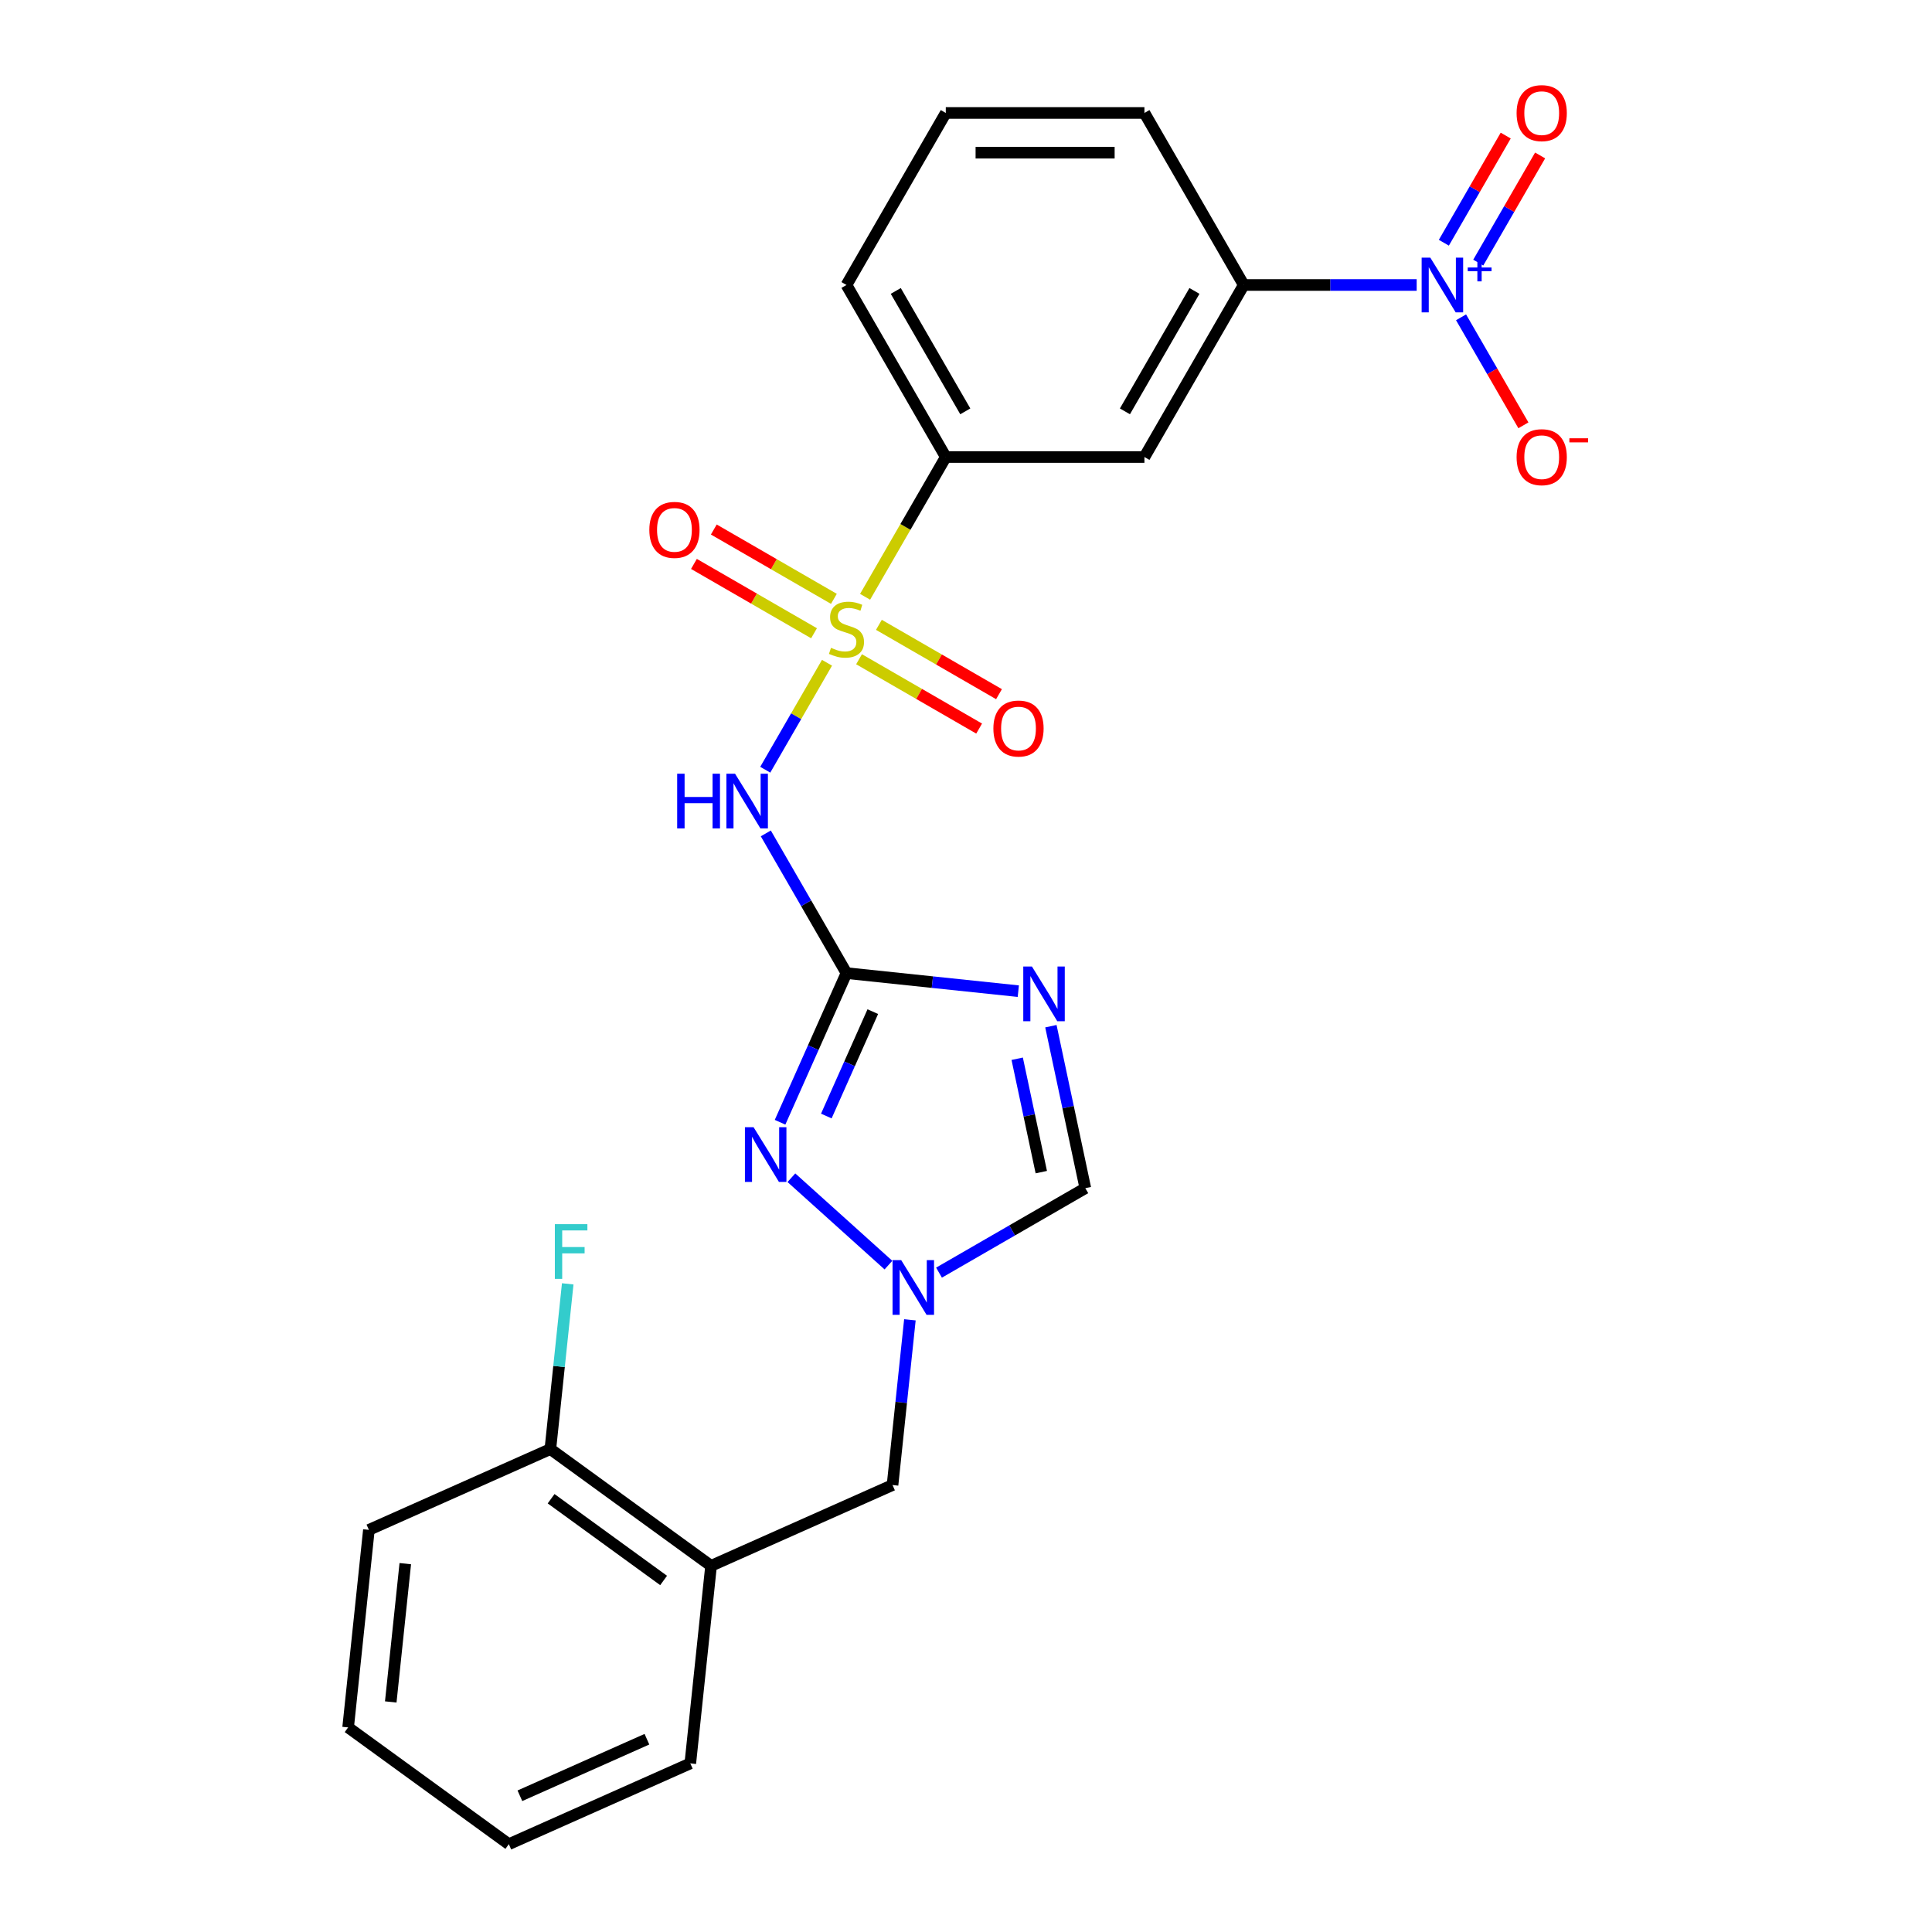 <?xml version='1.0' encoding='iso-8859-1'?>
<svg version='1.1' baseProfile='full'
              xmlns='http://www.w3.org/2000/svg'
                      xmlns:rdkit='http://www.rdkit.org/xml'
                      xmlns:xlink='http://www.w3.org/1999/xlink'
                  xml:space='preserve'
width='1000px' height='1000px' viewBox='0 0 1000 1000'>
<!-- END OF HEADER -->
<rect style='opacity:1.0;fill:#FFFFFF;stroke:none' width='1000' height='1000' x='0' y='0'> </rect>
<path class='bond-2' d='M 428.056,343.045 L 412.074,370.727' style='fill:none;fill-rule:evenodd;stroke:#CCCC00;stroke-width:6px;stroke-linecap:butt;stroke-linejoin:miter;stroke-opacity:1' />
<path class='bond-2' d='M 412.074,370.727 L 396.092,398.409' style='fill:none;fill-rule:evenodd;stroke:#0000FF;stroke-width:6px;stroke-linecap:butt;stroke-linejoin:miter;stroke-opacity:1' />
<path class='bond-7' d='M 447.767,308.904 L 468.653,272.728' style='fill:none;fill-rule:evenodd;stroke:#CCCC00;stroke-width:6px;stroke-linecap:butt;stroke-linejoin:miter;stroke-opacity:1' />
<path class='bond-7' d='M 468.653,272.728 L 489.539,236.553' style='fill:none;fill-rule:evenodd;stroke:#000000;stroke-width:6px;stroke-linecap:butt;stroke-linejoin:miter;stroke-opacity:1' />
<path class='bond-11' d='M 431.622,309.964 L 400.543,292.021' style='fill:none;fill-rule:evenodd;stroke:#CCCC00;stroke-width:6px;stroke-linecap:butt;stroke-linejoin:miter;stroke-opacity:1' />
<path class='bond-11' d='M 400.543,292.021 L 369.465,274.077' style='fill:none;fill-rule:evenodd;stroke:#FF0000;stroke-width:6px;stroke-linecap:butt;stroke-linejoin:miter;stroke-opacity:1' />
<path class='bond-11' d='M 421.34,327.772 L 390.262,309.829' style='fill:none;fill-rule:evenodd;stroke:#CCCC00;stroke-width:6px;stroke-linecap:butt;stroke-linejoin:miter;stroke-opacity:1' />
<path class='bond-11' d='M 390.262,309.829 L 359.183,291.886' style='fill:none;fill-rule:evenodd;stroke:#FF0000;stroke-width:6px;stroke-linecap:butt;stroke-linejoin:miter;stroke-opacity:1' />
<path class='bond-12' d='M 444.641,341.225 L 475.719,359.168' style='fill:none;fill-rule:evenodd;stroke:#CCCC00;stroke-width:6px;stroke-linecap:butt;stroke-linejoin:miter;stroke-opacity:1' />
<path class='bond-12' d='M 475.719,359.168 L 506.798,377.111' style='fill:none;fill-rule:evenodd;stroke:#FF0000;stroke-width:6px;stroke-linecap:butt;stroke-linejoin:miter;stroke-opacity:1' />
<path class='bond-12' d='M 454.922,323.416 L 486.001,341.36' style='fill:none;fill-rule:evenodd;stroke:#CCCC00;stroke-width:6px;stroke-linecap:butt;stroke-linejoin:miter;stroke-opacity:1' />
<path class='bond-12' d='M 486.001,341.36 L 517.079,359.303' style='fill:none;fill-rule:evenodd;stroke:#FF0000;stroke-width:6px;stroke-linecap:butt;stroke-linejoin:miter;stroke-opacity:1' />
<path class='bond-0' d='M 438.131,503.677 L 417.257,467.521' style='fill:none;fill-rule:evenodd;stroke:#000000;stroke-width:6px;stroke-linecap:butt;stroke-linejoin:miter;stroke-opacity:1' />
<path class='bond-0' d='M 417.257,467.521 L 396.382,431.366' style='fill:none;fill-rule:evenodd;stroke:#0000FF;stroke-width:6px;stroke-linecap:butt;stroke-linejoin:miter;stroke-opacity:1' />
<path class='bond-1' d='M 438.131,503.677 L 482.602,508.351' style='fill:none;fill-rule:evenodd;stroke:#000000;stroke-width:6px;stroke-linecap:butt;stroke-linejoin:miter;stroke-opacity:1' />
<path class='bond-1' d='M 482.602,508.351 L 527.074,513.025' style='fill:none;fill-rule:evenodd;stroke:#0000FF;stroke-width:6px;stroke-linecap:butt;stroke-linejoin:miter;stroke-opacity:1' />
<path class='bond-4' d='M 438.131,503.677 L 420.946,542.275' style='fill:none;fill-rule:evenodd;stroke:#000000;stroke-width:6px;stroke-linecap:butt;stroke-linejoin:miter;stroke-opacity:1' />
<path class='bond-4' d='M 420.946,542.275 L 403.761,580.874' style='fill:none;fill-rule:evenodd;stroke:#0000FF;stroke-width:6px;stroke-linecap:butt;stroke-linejoin:miter;stroke-opacity:1' />
<path class='bond-4' d='M 451.761,523.62 L 439.732,550.639' style='fill:none;fill-rule:evenodd;stroke:#000000;stroke-width:6px;stroke-linecap:butt;stroke-linejoin:miter;stroke-opacity:1' />
<path class='bond-4' d='M 439.732,550.639 L 427.702,577.658' style='fill:none;fill-rule:evenodd;stroke:#0000FF;stroke-width:6px;stroke-linecap:butt;stroke-linejoin:miter;stroke-opacity:1' />
<path class='bond-6' d='M 543.94,531.155 L 552.851,573.074' style='fill:none;fill-rule:evenodd;stroke:#0000FF;stroke-width:6px;stroke-linecap:butt;stroke-linejoin:miter;stroke-opacity:1' />
<path class='bond-6' d='M 552.851,573.074 L 561.761,614.993' style='fill:none;fill-rule:evenodd;stroke:#000000;stroke-width:6px;stroke-linecap:butt;stroke-linejoin:miter;stroke-opacity:1' />
<path class='bond-6' d='M 526.499,548.006 L 532.737,577.349' style='fill:none;fill-rule:evenodd;stroke:#0000FF;stroke-width:6px;stroke-linecap:butt;stroke-linejoin:miter;stroke-opacity:1' />
<path class='bond-6' d='M 532.737,577.349 L 538.974,606.693' style='fill:none;fill-rule:evenodd;stroke:#000000;stroke-width:6px;stroke-linecap:butt;stroke-linejoin:miter;stroke-opacity:1' />
<path class='bond-3' d='M 733.269,147.511 L 688.516,147.511' style='fill:none;fill-rule:evenodd;stroke:#0000FF;stroke-width:6px;stroke-linecap:butt;stroke-linejoin:miter;stroke-opacity:1' />
<path class='bond-3' d='M 688.516,147.511 L 643.763,147.511' style='fill:none;fill-rule:evenodd;stroke:#000000;stroke-width:6px;stroke-linecap:butt;stroke-linejoin:miter;stroke-opacity:1' />
<path class='bond-14' d='M 756.239,164.242 L 772.377,192.194' style='fill:none;fill-rule:evenodd;stroke:#0000FF;stroke-width:6px;stroke-linecap:butt;stroke-linejoin:miter;stroke-opacity:1' />
<path class='bond-14' d='M 772.377,192.194 L 788.515,220.145' style='fill:none;fill-rule:evenodd;stroke:#FF0000;stroke-width:6px;stroke-linecap:butt;stroke-linejoin:miter;stroke-opacity:1' />
<path class='bond-15' d='M 765.143,135.922 L 781.154,108.19' style='fill:none;fill-rule:evenodd;stroke:#0000FF;stroke-width:6px;stroke-linecap:butt;stroke-linejoin:miter;stroke-opacity:1' />
<path class='bond-15' d='M 781.154,108.19 L 797.165,80.458' style='fill:none;fill-rule:evenodd;stroke:#FF0000;stroke-width:6px;stroke-linecap:butt;stroke-linejoin:miter;stroke-opacity:1' />
<path class='bond-15' d='M 747.335,125.64 L 763.346,97.909' style='fill:none;fill-rule:evenodd;stroke:#0000FF;stroke-width:6px;stroke-linecap:butt;stroke-linejoin:miter;stroke-opacity:1' />
<path class='bond-15' d='M 763.346,97.909 L 779.357,70.177' style='fill:none;fill-rule:evenodd;stroke:#FF0000;stroke-width:6px;stroke-linecap:butt;stroke-linejoin:miter;stroke-opacity:1' />
<path class='bond-5' d='M 409.623,609.589 L 459.857,654.82' style='fill:none;fill-rule:evenodd;stroke:#0000FF;stroke-width:6px;stroke-linecap:butt;stroke-linejoin:miter;stroke-opacity:1' />
<path class='bond-13' d='M 470.961,683.132 L 466.467,725.893' style='fill:none;fill-rule:evenodd;stroke:#0000FF;stroke-width:6px;stroke-linecap:butt;stroke-linejoin:miter;stroke-opacity:1' />
<path class='bond-13' d='M 466.467,725.893 L 461.972,768.654' style='fill:none;fill-rule:evenodd;stroke:#000000;stroke-width:6px;stroke-linecap:butt;stroke-linejoin:miter;stroke-opacity:1' />
<path class='bond-26' d='M 486.03,658.717 L 523.895,636.855' style='fill:none;fill-rule:evenodd;stroke:#0000FF;stroke-width:6px;stroke-linecap:butt;stroke-linejoin:miter;stroke-opacity:1' />
<path class='bond-26' d='M 523.895,636.855 L 561.761,614.993' style='fill:none;fill-rule:evenodd;stroke:#000000;stroke-width:6px;stroke-linecap:butt;stroke-linejoin:miter;stroke-opacity:1' />
<path class='bond-9' d='M 489.539,236.553 L 592.355,236.553' style='fill:none;fill-rule:evenodd;stroke:#000000;stroke-width:6px;stroke-linecap:butt;stroke-linejoin:miter;stroke-opacity:1' />
<path class='bond-18' d='M 489.539,236.553 L 438.131,147.511' style='fill:none;fill-rule:evenodd;stroke:#000000;stroke-width:6px;stroke-linecap:butt;stroke-linejoin:miter;stroke-opacity:1' />
<path class='bond-18' d='M 499.636,212.915 L 463.651,150.586' style='fill:none;fill-rule:evenodd;stroke:#000000;stroke-width:6px;stroke-linecap:butt;stroke-linejoin:miter;stroke-opacity:1' />
<path class='bond-8' d='M 643.763,147.511 L 592.355,236.553' style='fill:none;fill-rule:evenodd;stroke:#000000;stroke-width:6px;stroke-linecap:butt;stroke-linejoin:miter;stroke-opacity:1' />
<path class='bond-8' d='M 618.244,150.586 L 582.258,212.915' style='fill:none;fill-rule:evenodd;stroke:#000000;stroke-width:6px;stroke-linecap:butt;stroke-linejoin:miter;stroke-opacity:1' />
<path class='bond-25' d='M 643.763,147.511 L 592.355,58.47' style='fill:none;fill-rule:evenodd;stroke:#000000;stroke-width:6px;stroke-linecap:butt;stroke-linejoin:miter;stroke-opacity:1' />
<path class='bond-10' d='M 368.045,810.473 L 461.972,768.654' style='fill:none;fill-rule:evenodd;stroke:#000000;stroke-width:6px;stroke-linecap:butt;stroke-linejoin:miter;stroke-opacity:1' />
<path class='bond-16' d='M 368.045,810.473 L 284.865,750.04' style='fill:none;fill-rule:evenodd;stroke:#000000;stroke-width:6px;stroke-linecap:butt;stroke-linejoin:miter;stroke-opacity:1' />
<path class='bond-16' d='M 343.481,818.044 L 285.255,775.741' style='fill:none;fill-rule:evenodd;stroke:#000000;stroke-width:6px;stroke-linecap:butt;stroke-linejoin:miter;stroke-opacity:1' />
<path class='bond-20' d='M 368.045,810.473 L 357.298,912.726' style='fill:none;fill-rule:evenodd;stroke:#000000;stroke-width:6px;stroke-linecap:butt;stroke-linejoin:miter;stroke-opacity:1' />
<path class='bond-17' d='M 284.865,750.04 L 289.359,707.278' style='fill:none;fill-rule:evenodd;stroke:#000000;stroke-width:6px;stroke-linecap:butt;stroke-linejoin:miter;stroke-opacity:1' />
<path class='bond-17' d='M 289.359,707.278 L 293.854,664.517' style='fill:none;fill-rule:evenodd;stroke:#33CCCC;stroke-width:6px;stroke-linecap:butt;stroke-linejoin:miter;stroke-opacity:1' />
<path class='bond-22' d='M 284.865,750.04 L 190.938,791.859' style='fill:none;fill-rule:evenodd;stroke:#000000;stroke-width:6px;stroke-linecap:butt;stroke-linejoin:miter;stroke-opacity:1' />
<path class='bond-21' d='M 438.131,147.511 L 489.539,58.47' style='fill:none;fill-rule:evenodd;stroke:#000000;stroke-width:6px;stroke-linecap:butt;stroke-linejoin:miter;stroke-opacity:1' />
<path class='bond-19' d='M 592.355,58.47 L 489.539,58.47' style='fill:none;fill-rule:evenodd;stroke:#000000;stroke-width:6px;stroke-linecap:butt;stroke-linejoin:miter;stroke-opacity:1' />
<path class='bond-19' d='M 576.933,79.033 L 504.962,79.033' style='fill:none;fill-rule:evenodd;stroke:#000000;stroke-width:6px;stroke-linecap:butt;stroke-linejoin:miter;stroke-opacity:1' />
<path class='bond-23' d='M 357.298,912.726 L 263.371,954.545' style='fill:none;fill-rule:evenodd;stroke:#000000;stroke-width:6px;stroke-linecap:butt;stroke-linejoin:miter;stroke-opacity:1' />
<path class='bond-23' d='M 334.845,900.214 L 269.096,929.487' style='fill:none;fill-rule:evenodd;stroke:#000000;stroke-width:6px;stroke-linecap:butt;stroke-linejoin:miter;stroke-opacity:1' />
<path class='bond-27' d='M 190.938,791.859 L 180.191,894.112' style='fill:none;fill-rule:evenodd;stroke:#000000;stroke-width:6px;stroke-linecap:butt;stroke-linejoin:miter;stroke-opacity:1' />
<path class='bond-27' d='M 209.776,809.346 L 202.253,880.923' style='fill:none;fill-rule:evenodd;stroke:#000000;stroke-width:6px;stroke-linecap:butt;stroke-linejoin:miter;stroke-opacity:1' />
<path class='bond-24' d='M 263.371,954.545 L 180.191,894.112' style='fill:none;fill-rule:evenodd;stroke:#000000;stroke-width:6px;stroke-linecap:butt;stroke-linejoin:miter;stroke-opacity:1' />
<path  class='atom-0' d='M 430.131 335.314
Q 430.451 335.434, 431.771 335.994
Q 433.091 336.554, 434.531 336.914
Q 436.011 337.234, 437.451 337.234
Q 440.131 337.234, 441.691 335.954
Q 443.251 334.634, 443.251 332.354
Q 443.251 330.794, 442.451 329.834
Q 441.691 328.874, 440.491 328.354
Q 439.291 327.834, 437.291 327.234
Q 434.771 326.474, 433.251 325.754
Q 431.771 325.034, 430.691 323.514
Q 429.651 321.994, 429.651 319.434
Q 429.651 315.874, 432.051 313.674
Q 434.491 311.474, 439.291 311.474
Q 442.571 311.474, 446.291 313.034
L 445.371 316.114
Q 441.971 314.714, 439.411 314.714
Q 436.651 314.714, 435.131 315.874
Q 433.611 316.994, 433.651 318.954
Q 433.651 320.474, 434.411 321.394
Q 435.211 322.314, 436.331 322.834
Q 437.491 323.354, 439.411 323.954
Q 441.971 324.754, 443.491 325.554
Q 445.011 326.354, 446.091 327.994
Q 447.211 329.594, 447.211 332.354
Q 447.211 336.274, 444.571 338.394
Q 441.971 340.474, 437.611 340.474
Q 435.091 340.474, 433.171 339.914
Q 431.291 339.394, 429.051 338.474
L 430.131 335.314
' fill='#CCCC00'/>
<path  class='atom-2' d='M 534.124 500.264
L 543.404 515.264
Q 544.324 516.744, 545.804 519.424
Q 547.284 522.104, 547.364 522.264
L 547.364 500.264
L 551.124 500.264
L 551.124 528.584
L 547.244 528.584
L 537.284 512.184
Q 536.124 510.264, 534.884 508.064
Q 533.684 505.864, 533.324 505.184
L 533.324 528.584
L 529.644 528.584
L 529.644 500.264
L 534.124 500.264
' fill='#0000FF'/>
<path  class='atom-3' d='M 350.503 400.476
L 354.343 400.476
L 354.343 412.516
L 368.823 412.516
L 368.823 400.476
L 372.663 400.476
L 372.663 428.796
L 368.823 428.796
L 368.823 415.716
L 354.343 415.716
L 354.343 428.796
L 350.503 428.796
L 350.503 400.476
' fill='#0000FF'/>
<path  class='atom-3' d='M 380.463 400.476
L 389.743 415.476
Q 390.663 416.956, 392.143 419.636
Q 393.623 422.316, 393.703 422.476
L 393.703 400.476
L 397.463 400.476
L 397.463 428.796
L 393.583 428.796
L 383.623 412.396
Q 382.463 410.476, 381.223 408.276
Q 380.023 406.076, 379.663 405.396
L 379.663 428.796
L 375.983 428.796
L 375.983 400.476
L 380.463 400.476
' fill='#0000FF'/>
<path  class='atom-4' d='M 740.32 133.351
L 749.6 148.351
Q 750.52 149.831, 752 152.511
Q 753.48 155.191, 753.56 155.351
L 753.56 133.351
L 757.32 133.351
L 757.32 161.671
L 753.44 161.671
L 743.48 145.271
Q 742.32 143.351, 741.08 141.151
Q 739.88 138.951, 739.52 138.271
L 739.52 161.671
L 735.84 161.671
L 735.84 133.351
L 740.32 133.351
' fill='#0000FF'/>
<path  class='atom-4' d='M 759.696 138.456
L 764.685 138.456
L 764.685 133.203
L 766.903 133.203
L 766.903 138.456
L 772.024 138.456
L 772.024 140.357
L 766.903 140.357
L 766.903 145.637
L 764.685 145.637
L 764.685 140.357
L 759.696 140.357
L 759.696 138.456
' fill='#0000FF'/>
<path  class='atom-5' d='M 390.052 583.444
L 399.332 598.444
Q 400.252 599.924, 401.732 602.604
Q 403.212 605.284, 403.292 605.444
L 403.292 583.444
L 407.052 583.444
L 407.052 611.764
L 403.172 611.764
L 393.212 595.364
Q 392.052 593.444, 390.812 591.244
Q 389.612 589.044, 389.252 588.364
L 389.252 611.764
L 385.572 611.764
L 385.572 583.444
L 390.052 583.444
' fill='#0000FF'/>
<path  class='atom-6' d='M 466.459 652.242
L 475.739 667.242
Q 476.659 668.722, 478.139 671.402
Q 479.619 674.082, 479.699 674.242
L 479.699 652.242
L 483.459 652.242
L 483.459 680.562
L 479.579 680.562
L 469.619 664.162
Q 468.459 662.242, 467.219 660.042
Q 466.019 657.842, 465.659 657.162
L 465.659 680.562
L 461.979 680.562
L 461.979 652.242
L 466.459 652.242
' fill='#0000FF'/>
<path  class='atom-12' d='M 336.09 274.266
Q 336.09 267.466, 339.45 263.666
Q 342.81 259.866, 349.09 259.866
Q 355.37 259.866, 358.73 263.666
Q 362.09 267.466, 362.09 274.266
Q 362.09 281.146, 358.69 285.066
Q 355.29 288.946, 349.09 288.946
Q 342.85 288.946, 339.45 285.066
Q 336.09 281.186, 336.09 274.266
M 349.09 285.746
Q 353.41 285.746, 355.73 282.866
Q 358.09 279.946, 358.09 274.266
Q 358.09 268.706, 355.73 265.906
Q 353.41 263.066, 349.09 263.066
Q 344.77 263.066, 342.41 265.866
Q 340.09 268.666, 340.09 274.266
Q 340.09 279.986, 342.41 282.866
Q 344.77 285.746, 349.09 285.746
' fill='#FF0000'/>
<path  class='atom-13' d='M 514.173 377.082
Q 514.173 370.282, 517.533 366.482
Q 520.893 362.682, 527.173 362.682
Q 533.453 362.682, 536.813 366.482
Q 540.173 370.282, 540.173 377.082
Q 540.173 383.962, 536.773 387.882
Q 533.373 391.762, 527.173 391.762
Q 520.933 391.762, 517.533 387.882
Q 514.173 384.002, 514.173 377.082
M 527.173 388.562
Q 531.493 388.562, 533.813 385.682
Q 536.173 382.762, 536.173 377.082
Q 536.173 371.522, 533.813 368.722
Q 531.493 365.882, 527.173 365.882
Q 522.853 365.882, 520.493 368.682
Q 518.173 371.482, 518.173 377.082
Q 518.173 382.802, 520.493 385.682
Q 522.853 388.562, 527.173 388.562
' fill='#FF0000'/>
<path  class='atom-15' d='M 784.988 236.633
Q 784.988 229.833, 788.348 226.033
Q 791.708 222.233, 797.988 222.233
Q 804.268 222.233, 807.628 226.033
Q 810.988 229.833, 810.988 236.633
Q 810.988 243.513, 807.588 247.433
Q 804.188 251.313, 797.988 251.313
Q 791.748 251.313, 788.348 247.433
Q 784.988 243.553, 784.988 236.633
M 797.988 248.113
Q 802.308 248.113, 804.628 245.233
Q 806.988 242.313, 806.988 236.633
Q 806.988 231.073, 804.628 228.273
Q 802.308 225.433, 797.988 225.433
Q 793.668 225.433, 791.308 228.233
Q 788.988 231.033, 788.988 236.633
Q 788.988 242.353, 791.308 245.233
Q 793.668 248.113, 797.988 248.113
' fill='#FF0000'/>
<path  class='atom-15' d='M 812.308 226.855
L 821.996 226.855
L 821.996 228.967
L 812.308 228.967
L 812.308 226.855
' fill='#FF0000'/>
<path  class='atom-16' d='M 784.988 58.55
Q 784.988 51.75, 788.348 47.95
Q 791.708 44.15, 797.988 44.15
Q 804.268 44.15, 807.628 47.95
Q 810.988 51.75, 810.988 58.55
Q 810.988 65.43, 807.588 69.35
Q 804.188 73.23, 797.988 73.23
Q 791.748 73.23, 788.348 69.35
Q 784.988 65.47, 784.988 58.55
M 797.988 70.03
Q 802.308 70.03, 804.628 67.15
Q 806.988 64.23, 806.988 58.55
Q 806.988 52.99, 804.628 50.19
Q 802.308 47.35, 797.988 47.35
Q 793.668 47.35, 791.308 50.15
Q 788.988 52.95, 788.988 58.55
Q 788.988 64.27, 791.308 67.15
Q 793.668 70.03, 797.988 70.03
' fill='#FF0000'/>
<path  class='atom-18' d='M 287.192 633.627
L 304.032 633.627
L 304.032 636.867
L 290.992 636.867
L 290.992 645.467
L 302.592 645.467
L 302.592 648.747
L 290.992 648.747
L 290.992 661.947
L 287.192 661.947
L 287.192 633.627
' fill='#33CCCC'/>
</svg>
